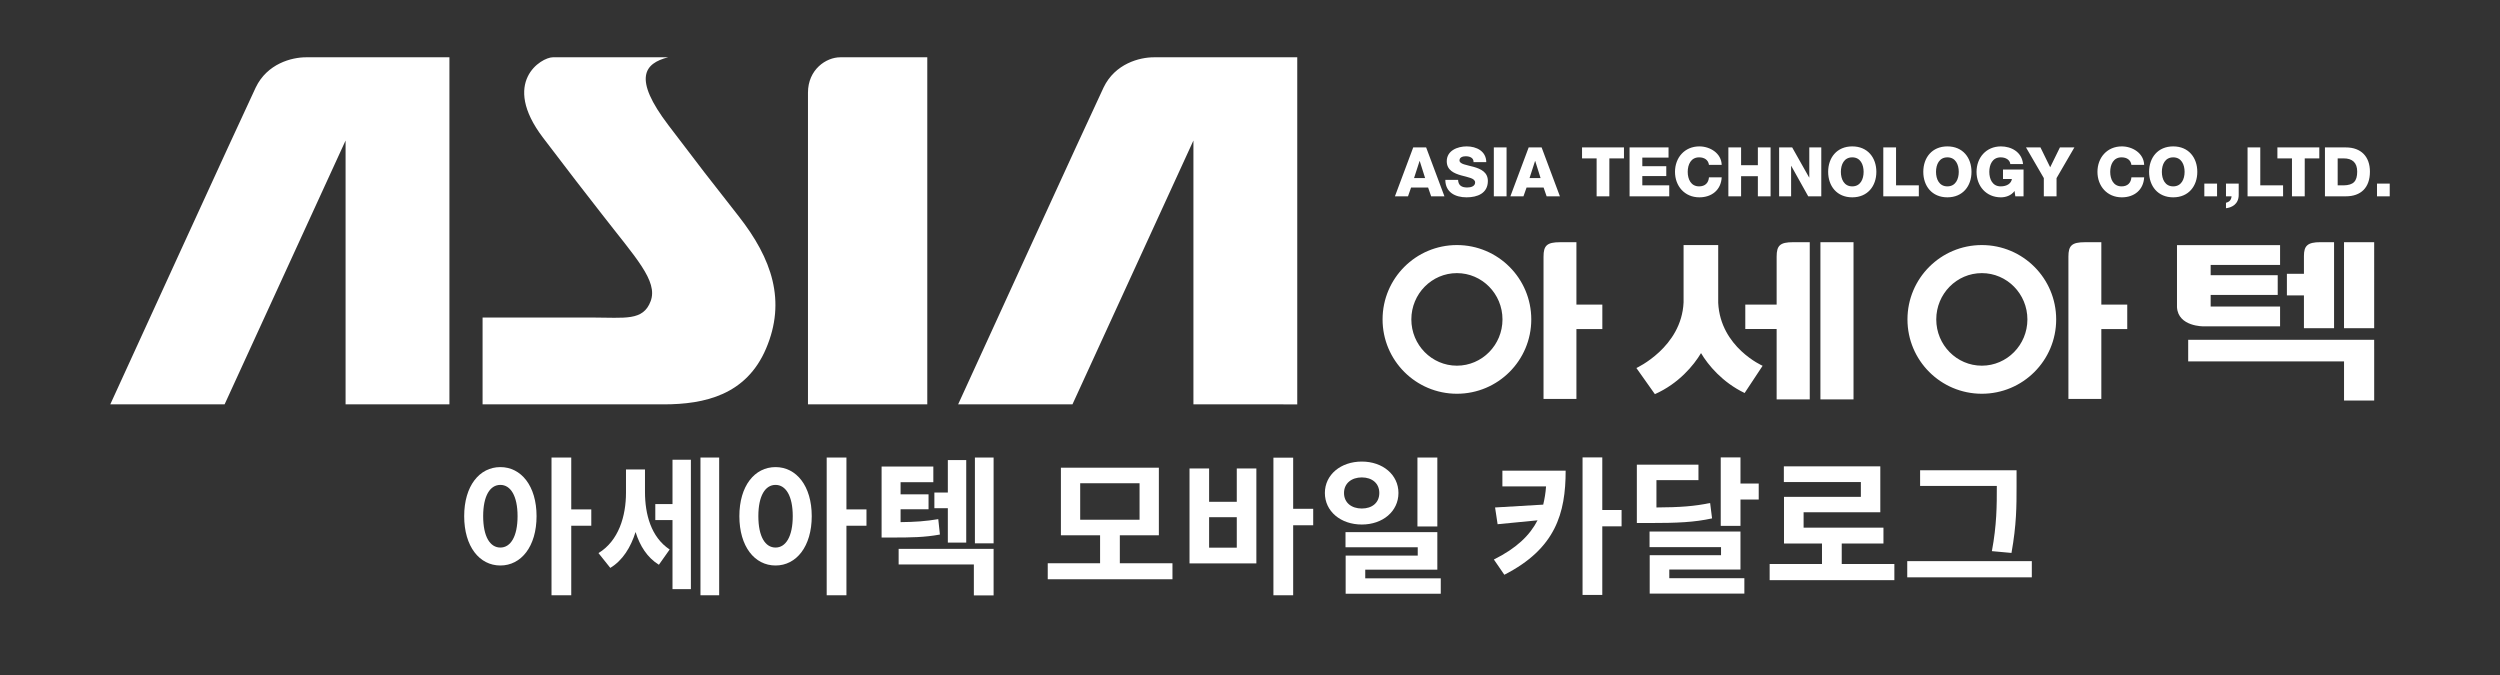 <?xml version="1.0" encoding="utf-8"?>
<!-- Generator: Adobe Illustrator 16.0.0, SVG Export Plug-In . SVG Version: 6.00 Build 0)  -->
<!DOCTYPE svg PUBLIC "-//W3C//DTD SVG 1.1//EN" "http://www.w3.org/Graphics/SVG/1.1/DTD/svg11.dtd">
<svg version="1.1" id="레이어_1" xmlns="http://www.w3.org/2000/svg" xmlns:xlink="http://www.w3.org/1999/xlink" x="0px"
	 y="0px" width="570px" height="154px" viewBox="0 0 570 154" enable-background="new 0 0 570 154" xml:space="preserve">
<rect x="0" y="0" width="570" height="154" fill="#333333" stroke="none"/>
<rect x="0" y="9.195" fill="none" width="570" height="87"/>
<path fill="#FFFFFF" d="M324.928,40.606H322.4l1.265-3.903h0.03L324.928,40.606z M326.302,44.758h3.028l-4.168-11.145h-2.948
	l-4.169,11.145h2.982l0.697-1.996h3.887L326.302,44.758z M332.764,36.578c0-0.732,0.783-0.951,1.408-0.951
	c0.891,0,1.84,0.327,1.797,1.344h2.902c-0.02-2.514-2.25-3.594-4.469-3.594c-2.088,0-4.541,0.951-4.541,3.391
	c0,2.044,1.676,2.762,3.263,3.215c1.61,0.451,3.204,0.639,3.204,1.625c0,0.828-0.907,1.141-1.783,1.141
	c-1.229,0-2.044-0.426-2.102-1.736h-2.909c0.016,2.857,2.278,3.979,4.845,3.979c2.449,0,4.854-0.903,4.854-3.729
	c0-2.014-1.621-2.76-3.235-3.215C334.38,37.596,332.764,37.434,332.764,36.578 M340.593,44.758h2.903V33.613h-2.903V44.758z
	 M351.254,40.606h-2.522l1.263-3.903h0.034L351.254,40.606z M352.63,44.758h3.028l-4.168-11.145h-2.952l-4.17,11.145h2.982
	l0.705-1.996h3.887L352.63,44.758z M366.934,36.111h3.33v-2.498h-9.559v2.498h3.326v8.646h2.9L366.934,36.111L366.934,36.111z
	 M371.543,44.758h9.043v-2.496h-6.139v-2.123h5.464v-2.25h-5.464v-1.949h5.979v-2.326h-8.886L371.543,44.758L371.543,44.758z
	 M384.8,39.184c0-1.652,0.725-3.309,2.592-3.309c1.223,0,2.098,0.594,2.252,1.721h2.903c-0.079-2.688-2.685-4.219-5.093-4.219
	c-3.368,0-5.555,2.577-5.555,5.807c0,3.232,2.187,5.808,5.555,5.808c2.828,0,4.936-1.683,5.093-4.558h-2.903
	c-0.106,1.283-0.89,2.06-2.252,2.06C385.521,42.493,384.8,40.84,384.8,39.184 M400.793,44.758h2.901V33.613h-2.901v4.059h-3.824
	v-4.059h-2.901v11.145h2.901v-4.586h3.824V44.758z M412.273,44.758h2.979V33.613h-2.733v6.869h-0.028l-3.872-6.869h-2.979v11.145
	h2.732v-6.947h0.025L412.273,44.758z M424.905,39.184c0,1.656-0.718,3.31-2.591,3.31c-1.877,0-2.594-1.653-2.594-3.31
	c0-1.652,0.717-3.309,2.594-3.309C424.188,35.875,424.905,37.531,424.905,39.184 M427.809,39.184c0-3.229-1.98-5.807-5.493-5.807
	s-5.495,2.577-5.495,5.807c0,3.232,1.982,5.808,5.495,5.808C425.826,44.991,427.809,42.416,427.809,39.184 M429.389,44.758h8.104
	v-2.496h-5.195v-8.648h-2.905L429.389,44.758L429.389,44.758z M446.598,39.184c0,1.656-0.719,3.31-2.594,3.31
	c-1.873,0-2.592-1.653-2.592-3.31c0-1.652,0.719-3.309,2.592-3.309C445.88,35.875,446.598,37.531,446.598,39.184 M449.5,39.184
	c0-3.229-1.979-5.807-5.495-5.807c-3.515,0-5.494,2.577-5.494,5.807c0,3.232,1.979,5.808,5.494,5.808
	C447.52,44.991,449.5,42.416,449.5,39.184 M459.491,44.758h1.877v-6.104h-4.685v2.159h2.029c-0.156,1.013-1.123,1.681-2.561,1.681
	c-1.876,0-2.592-1.653-2.592-3.31c0-1.652,0.716-3.309,2.592-3.309c1.17,0,2.104,0.579,2.196,1.528h2.906
	c-0.268-2.79-2.729-4.026-5.043-4.026c-3.37,0-5.56,2.577-5.56,5.807c0,3.232,2.188,5.808,5.56,5.808
	c1.029,0,2.342-0.373,3.104-1.45L459.491,44.758z M468.896,40.606l4.063-6.993h-3.298l-2.219,4.527l-2.216-4.527h-3.297l4.062,6.993
	v4.151h2.901v-4.151H468.896z M481.128,39.184c0-1.652,0.72-3.309,2.592-3.309c1.217,0,2.09,0.594,2.242,1.721h2.906
	c-0.077-2.688-2.685-4.219-5.089-4.219c-3.372,0-5.559,2.577-5.559,5.807c0,3.232,2.187,5.808,5.559,5.808
	c2.826,0,4.931-1.683,5.089-4.558h-2.906c-0.104,1.283-0.888,2.06-2.242,2.06C481.847,42.493,481.128,40.84,481.128,39.184
	 M498.088,39.184c0,1.656-0.722,3.31-2.595,3.31c-1.875,0-2.589-1.653-2.589-3.31c0-1.652,0.714-3.309,2.589-3.309
	C497.366,35.875,498.088,37.531,498.088,39.184 M500.985,39.184c0-3.229-1.979-5.807-5.491-5.807s-5.5,2.577-5.5,5.807
	c0,3.232,1.987,5.808,5.5,5.808C499.006,44.991,500.985,42.416,500.985,39.184 M502.587,44.758h2.902v-2.901h-2.902V44.758z
	 M510.424,44.428v-2.571h-2.9v2.901h1.274c-0.092,0.816-0.438,1.25-1.274,1.472v1.245C508.692,47.348,510.424,46.666,510.424,44.428
	 M520.538,42.262h-5.195v-8.648h-2.9v11.145h8.101L520.538,42.262L520.538,42.262z M525.479,36.111h3.322v-2.498h-9.555v2.498h3.323
	v8.646h2.907L525.479,36.111L525.479,36.111z M537.44,39.121c0,2.234-0.873,3.092-3.076,3.141h-1.374v-6.15h1.374
	C536.347,36.111,537.44,37.096,537.44,39.121 M540.344,39.139c0-3.451-2.043-5.525-5.462-5.525h-4.794v11.145h4.794
	C538.271,44.758,540.344,42.791,540.344,39.139 M544.857,41.856h-2.9v2.901h2.9V41.856z"/>
<rect x="0" y="9.195" fill="none" width="570" height="87"/>
<path fill="#FFFFFF" d="M78.792,92.195h23.676v-72.42v-6.712H69.768c-3.237,0-8.84,1.424-11.462,6.884
	c-2.622,5.459-33.162,72.248-33.162,72.248h26.064l27.584-60.156v40.938L78.792,92.195L78.792,92.195z M174.652,79.5
	c4.637-10.847,1.401-20.479-6.269-30.244c-7.667-9.771-7.667-9.771-15.987-20.713c-8.177-10.752-5.459-14.094-0.073-15.479h-26.287
	c-2.571,0-11.931,5.603-2.188,18.379c9.737,12.771,5.713,7.489,13.369,17.371c7.659,9.896,12.849,15.235,11.138,19.837
	c-1.71,4.6-5.874,3.746-13.273,3.746h-25.053v19.799h41.271C160.707,92.195,170.162,90.025,174.652,79.5 M184.217,92.195h27.204
	v-72.42v-6.712h-19.843c-3.222,0-7.361,2.784-7.361,8.067V92.195L184.217,92.195z M295.773,92.195v-72.42v-6.712h-32.696
	c-3.242,0-8.841,1.424-11.461,6.884c-2.624,5.459-33.163,72.248-33.163,72.248h26.066l27.582-60.156v40.938v19.219H295.773z"/>
<rect x="0" y="9.195" fill="none" width="570" height="87"/>
<path fill="#FFFFFF" d="M342.566,72.826c0,5.825-4.658,10.549-10.393,10.549c-5.729,0-10.387-4.724-10.387-10.549
	c0-5.832,4.654-10.555,10.387-10.555C337.907,62.271,342.566,66.994,342.566,72.826 M349.131,72.826
	c0-9.363-7.588-16.953-16.954-16.953c-9.359,0-16.951,7.59-16.951,16.953c0,9.365,7.592,16.949,16.951,16.949
	C341.543,89.775,349.131,82.191,349.131,72.826 M359.424,75.021h5.908v-5.567h-5.908V55.225h-3.743
	c-2.988,0-3.757,0.779-3.757,3.287v32.44h7.5V75.021z M401.876,83.401c0,0-9.613-4.2-10.125-14.339V55.873h-7.896V68.94
	c-0.455,10.25-10.758,14.968-10.758,14.968l4.217,5.957c5.42-2.404,8.865-6.57,10.519-9.359c1.589,2.688,4.853,6.66,9.942,9.1
	L401.876,83.401z M405.073,91.059h7.55V55.221h-3.797c-2.984,0-3.753,0.754-3.753,3.291v10.939h-7.146v5.566h7.146V91.059z
	 M415.055,91.059h7.548V55.217h-7.548V91.059z M462.248,72.826c0,5.825-4.659,10.549-10.392,10.549
	c-5.733,0-10.388-4.724-10.388-10.549c0-5.832,4.651-10.555,10.388-10.555C457.589,62.271,462.248,66.994,462.248,72.826
	 M468.809,72.826c0-9.363-7.585-16.953-16.95-16.953s-16.957,7.59-16.957,16.953c0,9.365,7.592,16.949,16.957,16.949
	S468.809,82.191,468.809,72.826 M479.104,75.021h5.908v-5.567h-5.908V55.225h-3.745c-2.994,0-3.76,0.779-3.76,3.287v32.44h7.505
	V75.021z M502.461,74.409h17.396v-4.513h-15.827v-2.645h15.289v-4.513h-15.289v-2.334h15.827v-4.519h-23.503v2.908v1.61v9.642
	C496.614,74.516,502.461,74.409,502.461,74.409 M525.297,74.822h6.869V55.217h-3.114c-2.941,0-3.755,0.826-3.755,3.143v4.064h-3.885
	v4.931h3.885V74.822L525.297,74.822z M534.436,74.822h6.876V55.217h-6.876V74.822z M541.314,91.323V79.492h-0.004v-2.023h-42.404
	v4.927h35.534v8.93L541.314,91.323L541.314,91.323z"/>
<g>
	<path fill="#FFFFFF" d="M122.335,117.682c0,6.921-3.512,11.251-8.251,11.251c-4.773,0-8.251-4.33-8.251-11.251
		c0-6.888,3.478-11.184,8.251-11.184C118.823,106.498,122.335,110.794,122.335,117.682z M118.005,117.682
		c0-4.637-1.603-7.126-3.921-7.126c-2.353,0-3.921,2.489-3.921,7.126c0,4.671,1.568,7.16,3.921,7.16
		C116.402,124.842,118.005,122.353,118.005,117.682z M134.814,119.863h-4.569v15.855h-4.5v-31.403h4.5v11.831h4.569V119.863z"/>
	<path fill="#FFFFFF" d="M147.057,112.158c0,5.08,1.364,10.297,5.626,13.127l-2.456,3.478c-2.659-1.637-4.33-4.297-5.318-7.467
		c-1.091,3.478-2.933,6.478-5.762,8.183l-2.694-3.375c4.603-2.797,6.274-8.422,6.274-13.775v-5.285h4.33V112.158z M153.331,104.827
		h4.193v29.493h-4.193v-15.752h-3.921v-3.648h3.921V104.827z M163.969,104.315v31.403h-4.263v-31.403H163.969z"/>
	<path fill="#FFFFFF" d="M185.077,117.682c0,6.921-3.512,11.251-8.251,11.251c-4.773,0-8.251-4.33-8.251-11.251
		c0-6.888,3.478-11.184,8.251-11.184C181.565,106.498,185.077,110.794,185.077,117.682z M180.747,117.682
		c0-4.637-1.603-7.126-3.921-7.126c-2.353,0-3.921,2.489-3.921,7.126c0,4.671,1.568,7.16,3.921,7.16
		C179.144,124.842,180.747,122.353,180.747,117.682z M197.556,119.863h-4.569v15.855h-4.501v-31.403h4.501v11.831h4.569V119.863z"/>
	<path fill="#FFFFFF" d="M214.3,121.875c-3.546,0.648-6.512,0.682-11.149,0.682h-2.148v-16.195H212.8v3.58h-7.467v2.762h6.376v3.41
		h-6.376v2.932c3.308-0.033,5.762-0.204,8.592-0.682L214.3,121.875z M204.889,125.147h21.651v10.605h-4.5v-7.059h-17.15V125.147z
		 M216.107,115.874h-3.069v-3.58h3.069v-7.398h4.194v18.82h-4.194V115.874z M226.54,104.315v19.571h-4.262v-19.571H226.54z"/>
	<path fill="#FFFFFF" d="M267.322,128.422v3.648h-28.437v-3.648h11.934v-6.376h-8.933v-15.411h22.333v15.411h-8.899v6.376H267.322z
		 M246.284,118.499h13.537v-8.319h-13.537V118.499z"/>
	<path fill="#FFFFFF" d="M281.986,106.805h4.466v21.651h-15.241v-21.651h4.466v7.603h6.309V106.805z M281.986,117.92h-6.309v6.955
		h6.309V117.92z M299.409,119.762h-4.568v15.957h-4.502v-31.37h4.502v11.661h4.568V119.762z"/>
	<path fill="#FFFFFF" d="M310.493,119.591c-4.808,0-8.422-3.001-8.422-7.194c0-4.16,3.614-7.161,8.422-7.161
		c4.772,0,8.354,3.001,8.354,7.161C318.846,116.59,315.265,119.591,310.493,119.591z M310.493,115.942
		c2.318,0,3.989-1.295,3.989-3.546c0-2.217-1.671-3.546-3.989-3.546c-2.319,0-4.058,1.329-4.058,3.546
		C306.435,114.647,308.174,115.942,310.493,115.942z M328.495,131.865v3.512h-21.686v-8.694h16.435v-1.909h-16.468v-3.443h20.936
		v8.558h-16.436v1.978H328.495z M327.712,120.034h-4.535v-15.719h4.535V120.034z"/>
	<path fill="#FFFFFF" d="M356.969,107.315c0,9.685-2.284,17.765-13.979,23.731l-2.387-3.478c5.148-2.558,8.184-5.489,9.956-8.934
		l-9.104,0.887l-0.579-3.819l10.979-0.647c0.306-1.295,0.545-2.659,0.646-4.16h-9.955v-3.58H356.969z M369.721,120h-4.399v15.649
		h-4.5v-31.368h4.5v12.002h4.399V120z"/>
	<path fill="#FFFFFF" d="M390.351,118.192c-4.059,0.887-7.843,1.058-14.526,1.058H373.2v-13.299h14.048v3.513h-9.58v6.239
		c5.387-0.033,8.659-0.272,12.24-1.022L390.351,118.192z M380.599,131.832h17.116v3.511h-21.583v-8.762h16.264v-1.842h-16.298
		v-3.546h20.73v8.66h-16.229V131.832z M400.988,110.248v3.648h-4.159v6.002h-4.5v-15.617h4.5v5.967H400.988z"/>
	<path fill="#FFFFFF" d="M431.916,128.592v3.684H403.48v-3.684h11.934v-4.671h-8.661v-10.638h17.525v-3.376h-17.559v-3.58h21.991
		v10.468h-17.491v3.512h18.208v3.614h-9.514v4.671H431.916z"/>
	<path fill="#FFFFFF" d="M463.254,127.944v3.683h-28.402v-3.683H463.254z M455.275,110.794h-17.491v-3.58h21.992v3.716
		c0,4.398,0,8.694-1.159,15.139l-4.468-0.408c1.126-6.002,1.126-10.468,1.126-14.73V110.794z"/>
</g>
</svg>
